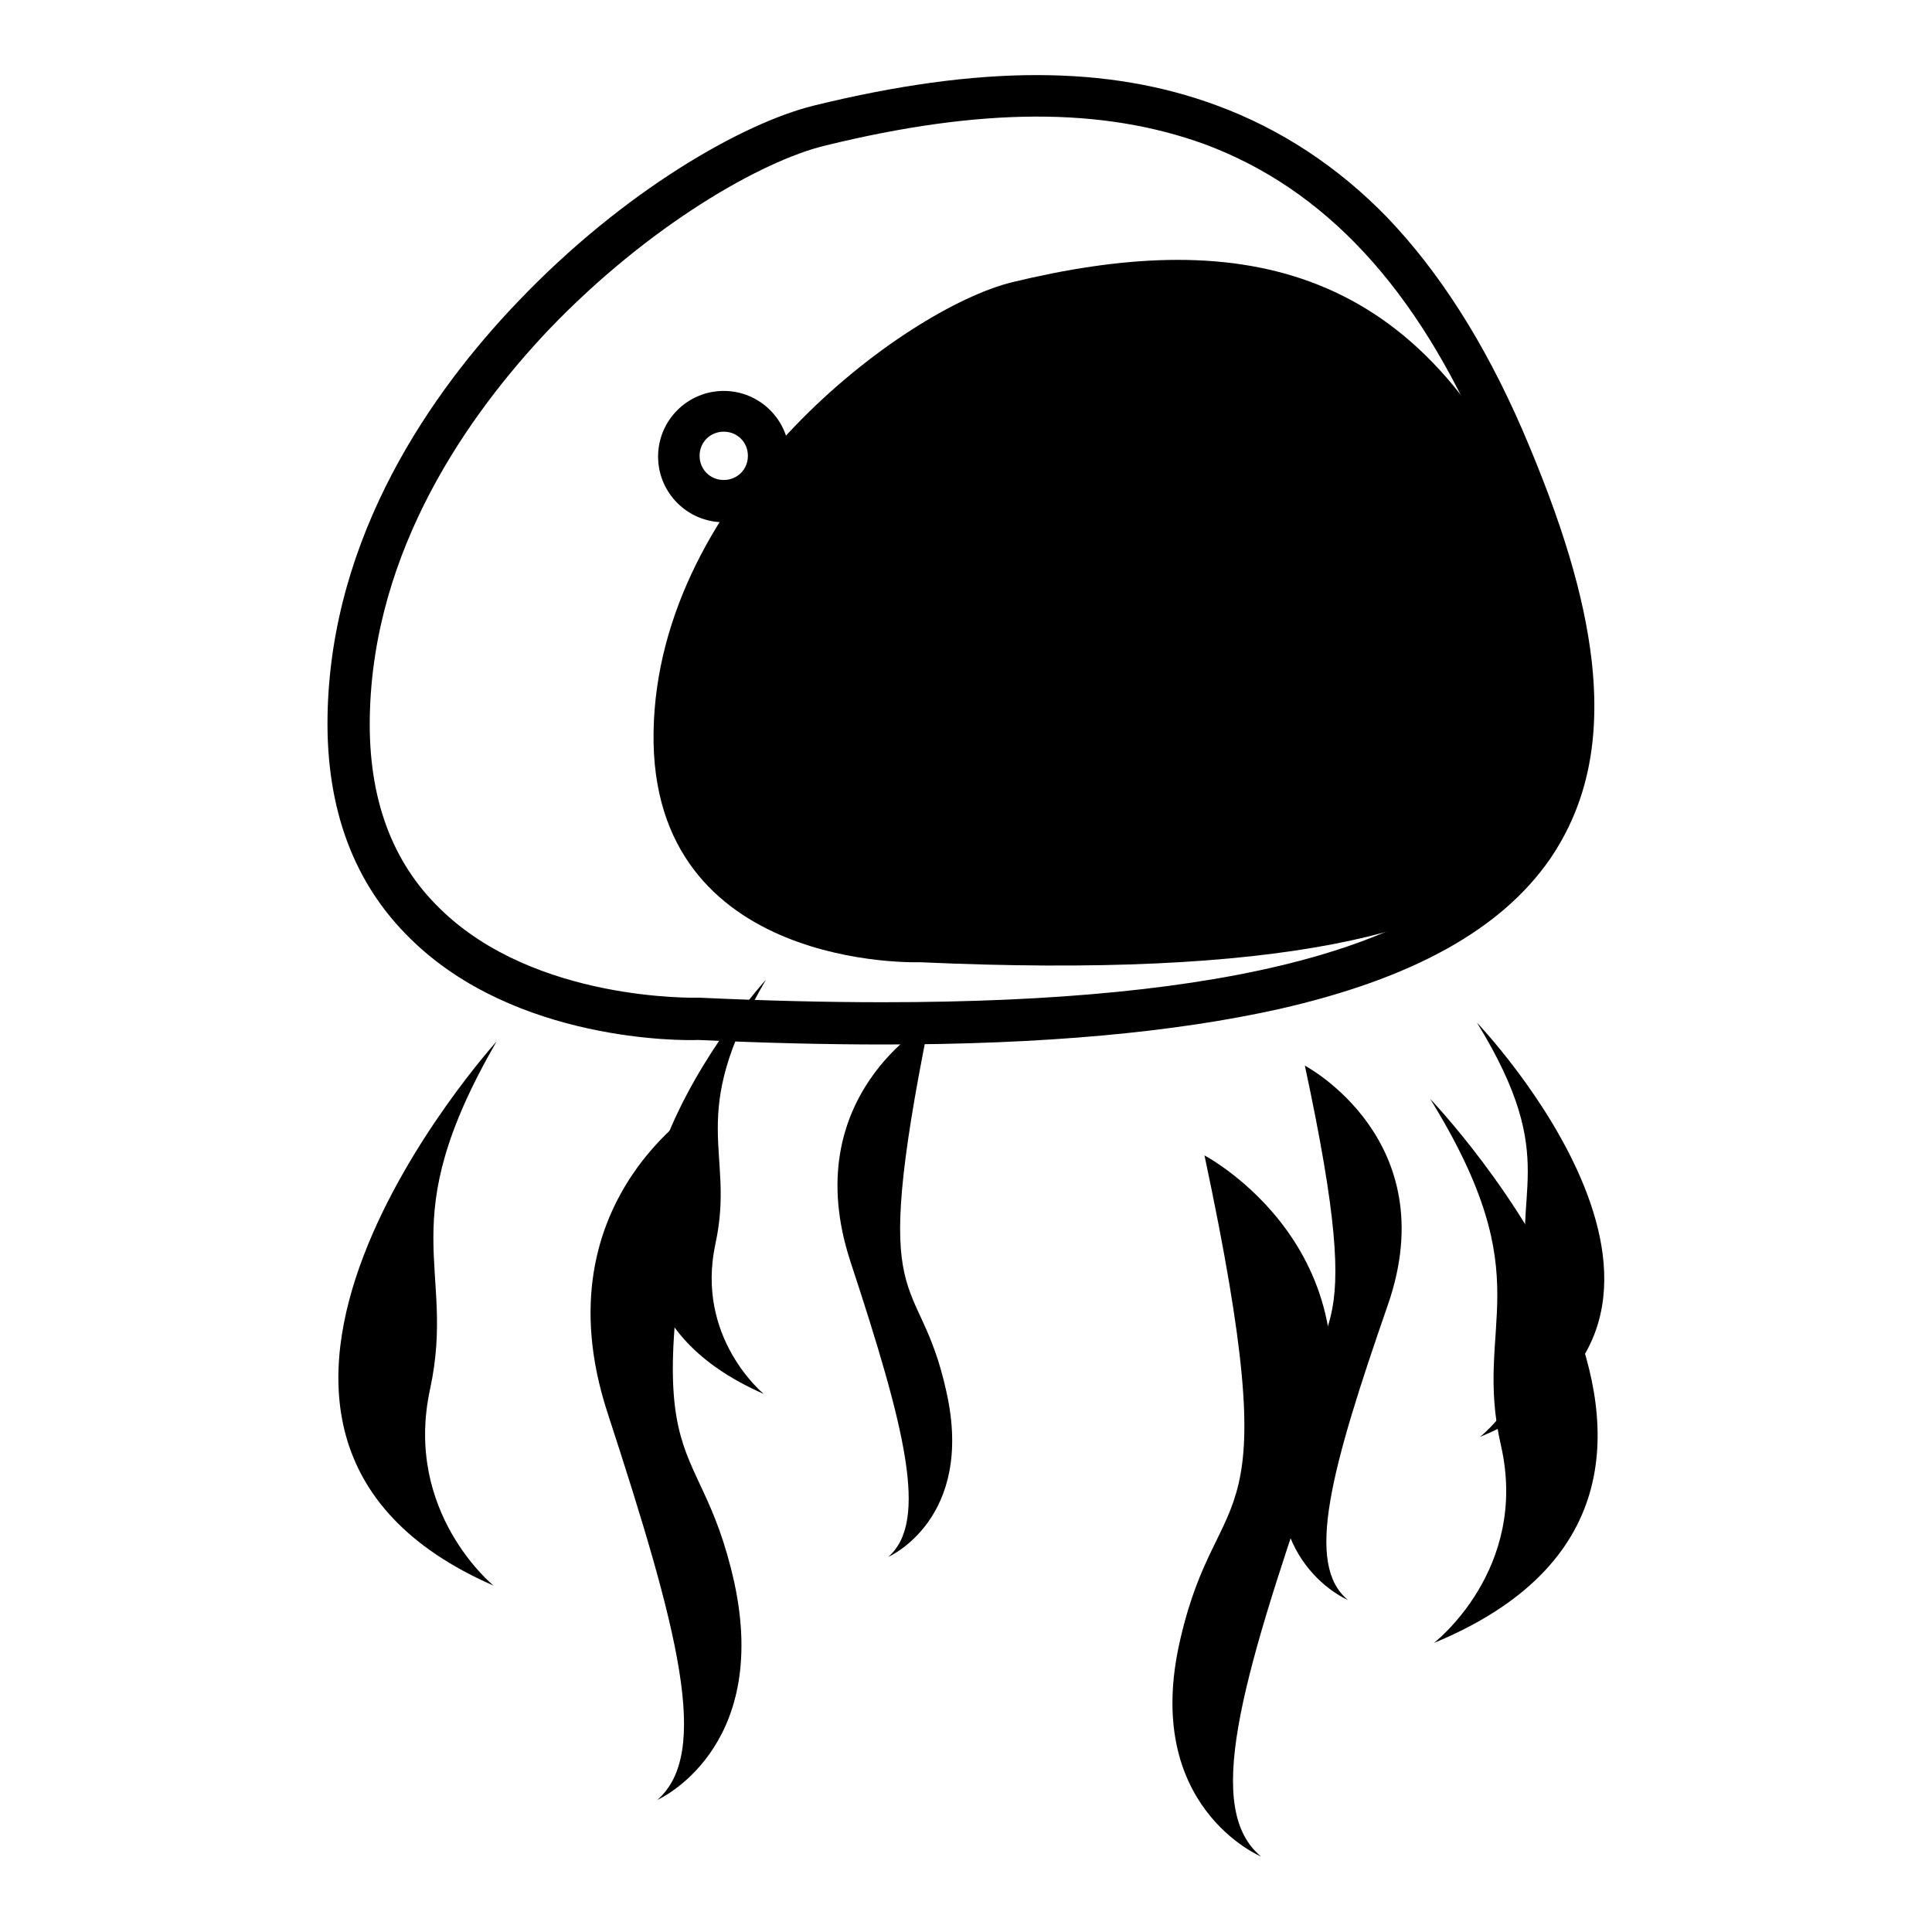 <?xml version="1.0" encoding="utf-8"?>
<!-- Svg Vector Icons : http://www.onlinewebfonts.com/icon -->
<!DOCTYPE svg PUBLIC "-//W3C//DTD SVG 1.1//EN" "http://www.w3.org/Graphics/SVG/1.1/DTD/svg11.dtd">
<svg version="1.1" xmlns="http://www.w3.org/2000/svg" xmlns:xlink="http://www.w3.org/1999/xlink" x="0px" y="0px" viewBox="0 0 256 256" enable-background="new 0 0 256 256" xml:space="preserve">
<g> <path fill="#000000" d="M121.9,127.5c0,0-35.8,1.3-35.3-30.5c0.5-31.8,33.3-56.1,47.5-59.6c28.5-6.9,53.8-3.8,69,31.5 C218.2,104.1,216.5,131.8,121.9,127.5z"/> <path fill="#000000" d="M119.8,70.7c0,2.5,2,4.5,4.5,4.5s4.5-2,4.5-4.5c0-2.5-2-4.5-4.5-4.5S119.8,68.2,119.8,70.7z"/> <path fill="#000000" d="M158.9,70.7c0,2.5,2,4.5,4.5,4.5c2.5,0,4.5-2,4.5-4.5c0-2.5-2-4.5-4.5-4.5C161,66.2,158.9,68.2,158.9,70.7z "/> <path fill="#000000" d="M101.5,129.8c0,0-35.7,39.4-0.3,54.9c0,0-9.1-7.4-6.4-19.9C97.5,152.4,90.7,148.3,101.5,129.8z  M123.1,135.5c0,0-17.6,9.8-10.4,31.7c7.2,21.9,10.4,34.4,5,39.1c0,0,11.5-5,7.7-21.9C121.7,167.5,115,175.6,123.1,135.5z  M195.7,135.5c0,0,37.7,39.4,0.4,54.9c0,0,9.6-7.4,6.7-19.9C199.9,158.1,207.1,154,195.7,135.5z M172.9,141.2c0,0,18.6,9.8,11,31.7 c-7.6,21.9-11,34.4-5.3,39.1c0,0-12.1-5-8.2-21.9C174.3,173.2,181.5,181.3,172.9,141.2L172.9,141.2z"/> <path fill="#000000" d="M117.1,138.4c-7.7,0-15.8-0.2-24.6-0.6c-2,0.1-24.2,0.3-38.1-13.4c-7.5-7.3-11.2-17.2-11-29.5 c0.4-24,13.9-43.1,25.2-54.9c14.1-14.8,29.9-23.7,39.2-26c22-5.4,39-5.4,53.5,0c8.4,3.1,16,8.1,22.5,14.8 c6.9,7.2,12.9,16.6,17.9,28.1c5.3,12.3,8.2,22,9.2,30.6c1.2,10.6-0.6,19.1-5.5,26.3c-6.5,9.4-18.3,15.9-35.9,19.9 C155.6,136.8,138.3,138.4,117.1,138.4z M92.6,132.2h0.1c8.6,0.4,16.7,0.6,24.3,0.6c46,0,73.5-7.3,83.9-22.2 c4.1-6,5.6-13.4,4.6-22.5c-0.9-8-3.7-17.2-8.8-29c-9-21-21.2-34.1-37.1-40c-13.5-4.9-29.5-4.9-50.3,0.2c-8.3,2-23.3,10.5-36.6,24.4 C62.1,54.9,49.4,72.8,49,95c-0.2,10.7,2.9,19.2,9.3,25.4C70.9,132.8,92.3,132.2,92.6,132.2L92.6,132.2z"/> <path fill="#000000" d="M95.9,69.2c-4.8,0-8.7-3.9-8.7-8.7c0-4.8,3.9-8.7,8.7-8.7c4.8,0,8.7,3.9,8.7,8.7 C104.6,65.2,100.7,69.2,95.9,69.2z M95.9,57.2c-1.8,0-3.2,1.4-3.2,3.2c0,1.8,1.4,3.2,3.2,3.2c1.8,0,3.2-1.4,3.2-3.2 S97.7,57.2,95.9,57.2z M147.2,69.2c-4.8,0-8.7-3.9-8.7-8.7c0-4.8,3.9-8.7,8.7-8.7c4.8,0,8.7,3.9,8.7,8.7 C155.9,65.2,152,69.2,147.2,69.2z M147.2,57.2c-1.8,0-3.2,1.4-3.2,3.2c0,1.8,1.4,3.2,3.2,3.2c1.8,0,3.2-1.4,3.2-3.2 S149,57.2,147.2,57.2z M65.8,138c0,0-46.9,51.8-0.4,72.1c0,0-12-9.7-8.4-26.1C60.5,167.7,51.7,162.4,65.8,138z M94.2,145.6 c0,0-23.1,12.8-13.7,41.6c9.4,28.8,13.7,45.1,6.6,51.3c0,0,15-6.6,10.2-28.8C92.4,187.6,83.5,198.2,94.2,145.6L94.2,145.6z  M189.5,145.6c0,0,49.6,51.8,0.5,72.1c0,0,12.6-9.7,8.9-26.1C195.1,175.2,204.5,169.9,189.5,145.6z M159.6,153.1 c0,0,24.4,12.8,14.5,41.6c-9.9,28.8-14.5,45.1-7,51.3c0,0-15.9-6.6-10.7-28.8C161.5,195.1,170.8,205.8,159.6,153.1z"/></g>
</svg>